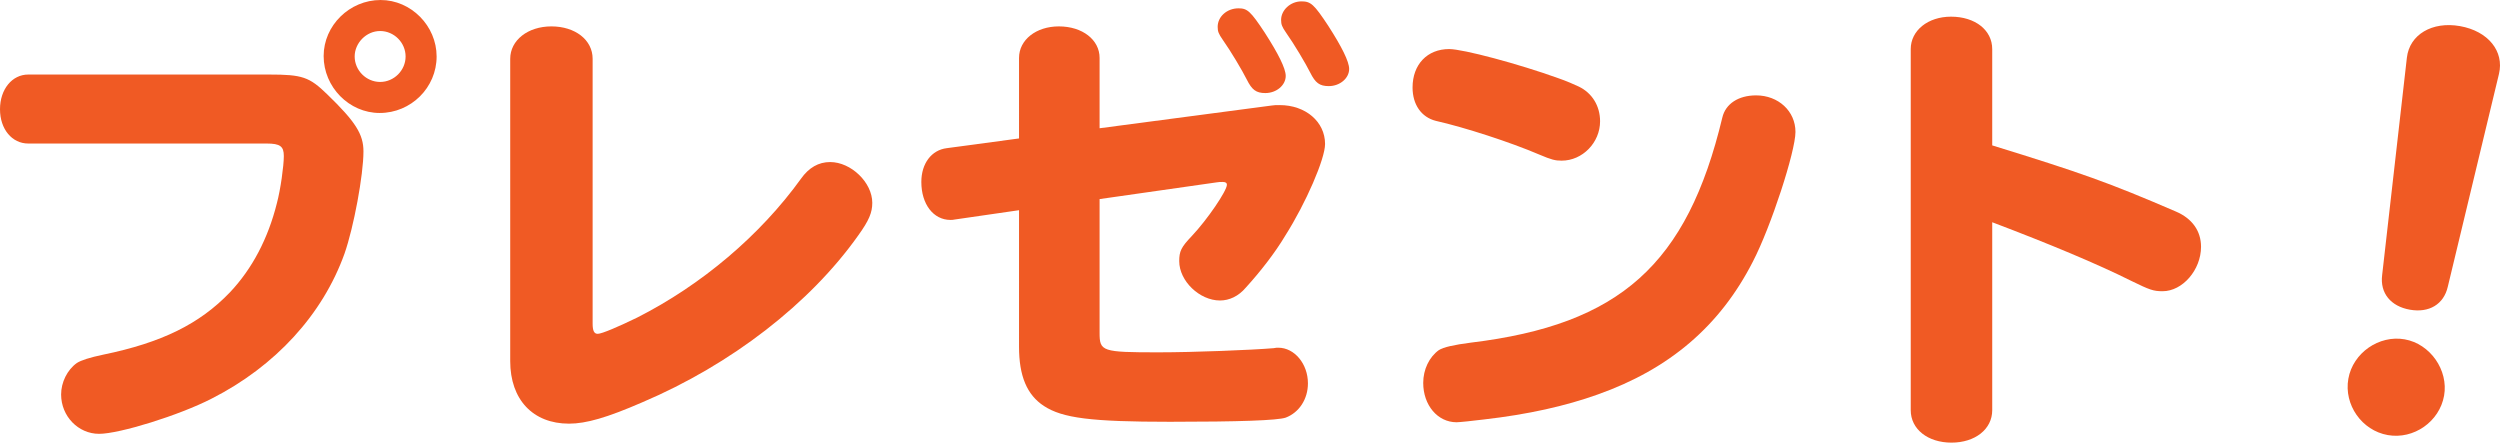 <?xml version="1.0" encoding="UTF-8"?><svg id="b" xmlns="http://www.w3.org/2000/svg" width="350.983" height="62.142" viewBox="0 0 350.983 62.142"><defs><style>.d{fill:#f05a24;}</style></defs><g id="c"><g><path class="d" d="M37.767,10.465c4.68,0,5.655,.325,8.19,2.795,3.965,3.836,5.07,5.591,5.07,7.996,0,3.314-1.365,10.66-2.665,14.365-3.055,8.516-9.686,15.795-18.656,20.346-4.55,2.34-12.936,4.94-15.795,4.94-2.925,0-5.331-2.471-5.331-5.525,0-1.69,.845-3.445,2.21-4.42q.91-.585,3.705-1.171c8.19-1.689,13.521-4.29,17.811-8.775,3.12-3.314,5.33-7.54,6.565-12.48,.52-1.949,.975-5.265,.975-6.63s-.52-1.755-2.405-1.755H3.965c-2.275,0-3.965-2.016-3.965-4.811s1.69-4.875,3.965-4.875H37.767Zm23.531-2.535c0,4.355-3.575,7.931-7.996,7.931-4.29,0-7.865-3.641-7.865-7.995,0-4.291,3.64-7.865,7.996-7.865,4.29,0,7.865,3.64,7.865,7.93Zm-11.505,0c0,1.95,1.625,3.575,3.575,3.575s3.575-1.625,3.575-3.575-1.625-3.575-3.575-3.575-3.575,1.69-3.575,3.575Z"/><path class="d" d="M83.201,45.437c0,.975,.195,1.43,.715,1.43,.585,0,2.99-1.04,5.525-2.275,9.1-4.614,17.291-11.57,23.011-19.5,1.105-1.561,2.47-2.341,4.095-2.341,2.925,0,5.915,2.86,5.915,5.721,0,1.365-.455,2.47-1.95,4.55-6.76,9.556-17.811,18.136-30.356,23.466-4.94,2.146-7.865,2.99-10.27,2.99-5.07,0-8.255-3.38-8.255-8.775V8.255c0-2.601,2.47-4.55,5.785-4.55s5.785,1.885,5.785,4.55V45.437Z"/><path class="d" d="M143.065,8.125c0-2.535,2.405-4.42,5.59-4.42,3.315,0,5.72,1.885,5.72,4.42v9.88l24.116-3.185c.39-.065,.649-.065,1.17-.065,3.64,0,6.37,2.341,6.37,5.46,0,2.08-2.665,8.256-5.59,12.871-1.431,2.405-3.511,5.07-5.526,7.28-1.04,1.235-2.34,1.82-3.64,1.82-2.86,0-5.72-2.73-5.72-5.525,0-1.365,.26-1.95,1.755-3.511,2.21-2.34,4.94-6.37,4.94-7.215,0-.26-.195-.39-.585-.39-.325,0-.585,0-.91,.064l-16.38,2.34v18.786c0,2.6,.325,2.73,8.255,2.73,4.94,0,13.13-.325,16.186-.585,.26-.065,.52-.065,.649-.065,2.275,0,4.16,2.275,4.16,5.005,0,2.21-1.234,4.096-3.12,4.811-1.104,.39-6.565,.585-16.25,.585-11.116,0-15.081-.52-17.681-2.21-2.405-1.561-3.51-4.226-3.51-8.32V29.511l-8.97,1.3c-.26,.065-.52,.065-.65,.065-2.405,0-4.095-2.21-4.095-5.33,0-2.601,1.43-4.485,3.575-4.745l10.14-1.365V8.125Zm34.517-3.51c1.885,2.925,2.925,5.005,2.925,6.045,0,1.3-1.3,2.405-2.859,2.405-1.301,0-1.886-.455-2.601-1.886-.65-1.3-2.275-4.03-3.38-5.59-.585-.845-.715-1.17-.715-1.82,0-1.43,1.3-2.6,2.925-2.6,1.235,0,1.69,.39,3.706,3.445Zm8.905-.976c1.885,2.925,2.925,5.005,2.925,6.045,0,1.301-1.3,2.405-2.859,2.405-1.301,0-1.886-.455-2.601-1.885-.65-1.3-2.275-4.03-3.38-5.59-.585-.846-.715-1.171-.715-1.82,0-1.365,1.3-2.601,2.859-2.601,1.301,0,1.756,.391,3.771,3.445Z"/><path class="d" d="M218.79,10.985c.976,.324,2.471,.975,2.86,1.17,1.885,.91,2.99,2.729,2.99,4.875,0,2.99-2.47,5.525-5.396,5.525-.91,0-1.43-.13-3.12-.846-4.095-1.755-10.53-3.835-14.561-4.745-2.015-.52-3.25-2.274-3.25-4.68,0-3.25,2.08-5.396,5.136-5.396,1.95,0,9.75,2.08,15.34,4.096Zm33.281,7.54c0,2.73-3.444,13.325-5.979,18.2-4.615,9.036-11.701,15.081-21.776,18.656-4.55,1.625-9.75,2.795-15.99,3.51-1.561,.195-3.445,.391-3.835,.391-2.665,0-4.681-2.405-4.681-5.525,0-1.886,.845-3.641,2.21-4.615q.91-.585,4.485-1.04c20.931-2.535,30.356-10.985,35.296-31.592,.455-1.949,2.275-3.12,4.746-3.12,3.12,0,5.524,2.211,5.524,5.136Z"/><path class="d" d="M279.695,57.592c0,2.665-2.405,4.55-5.721,4.55s-5.72-1.885-5.72-4.55V6.89c0-2.6,2.405-4.55,5.655-4.55,3.38,0,5.785,1.885,5.785,4.55v13.521c12.415,3.835,16.315,5.2,25.806,9.296,2.275,.975,3.51,2.729,3.51,4.939,0,3.251-2.6,6.24-5.395,6.24-1.301,0-1.82-.194-4.355-1.43-4.811-2.405-11.506-5.2-19.565-8.255v26.391Z"/><path class="d" d="M343.134,55.546c-.644,3.648-4.259,6.179-7.907,5.535s-6.179-4.258-5.535-7.906,4.322-6.168,7.906-5.535c3.585,.632,6.168,4.321,5.536,7.906Zm.519-15.287c-.568,2.474-2.632,3.694-5.32,3.22s-4.21-2.326-3.897-4.846l3.474-30.54c.372-3.234,3.542-5.117,7.447-4.429,3.969,.7,6.239,3.543,5.482,6.709l-7.186,29.886Z"/></g></g></svg>